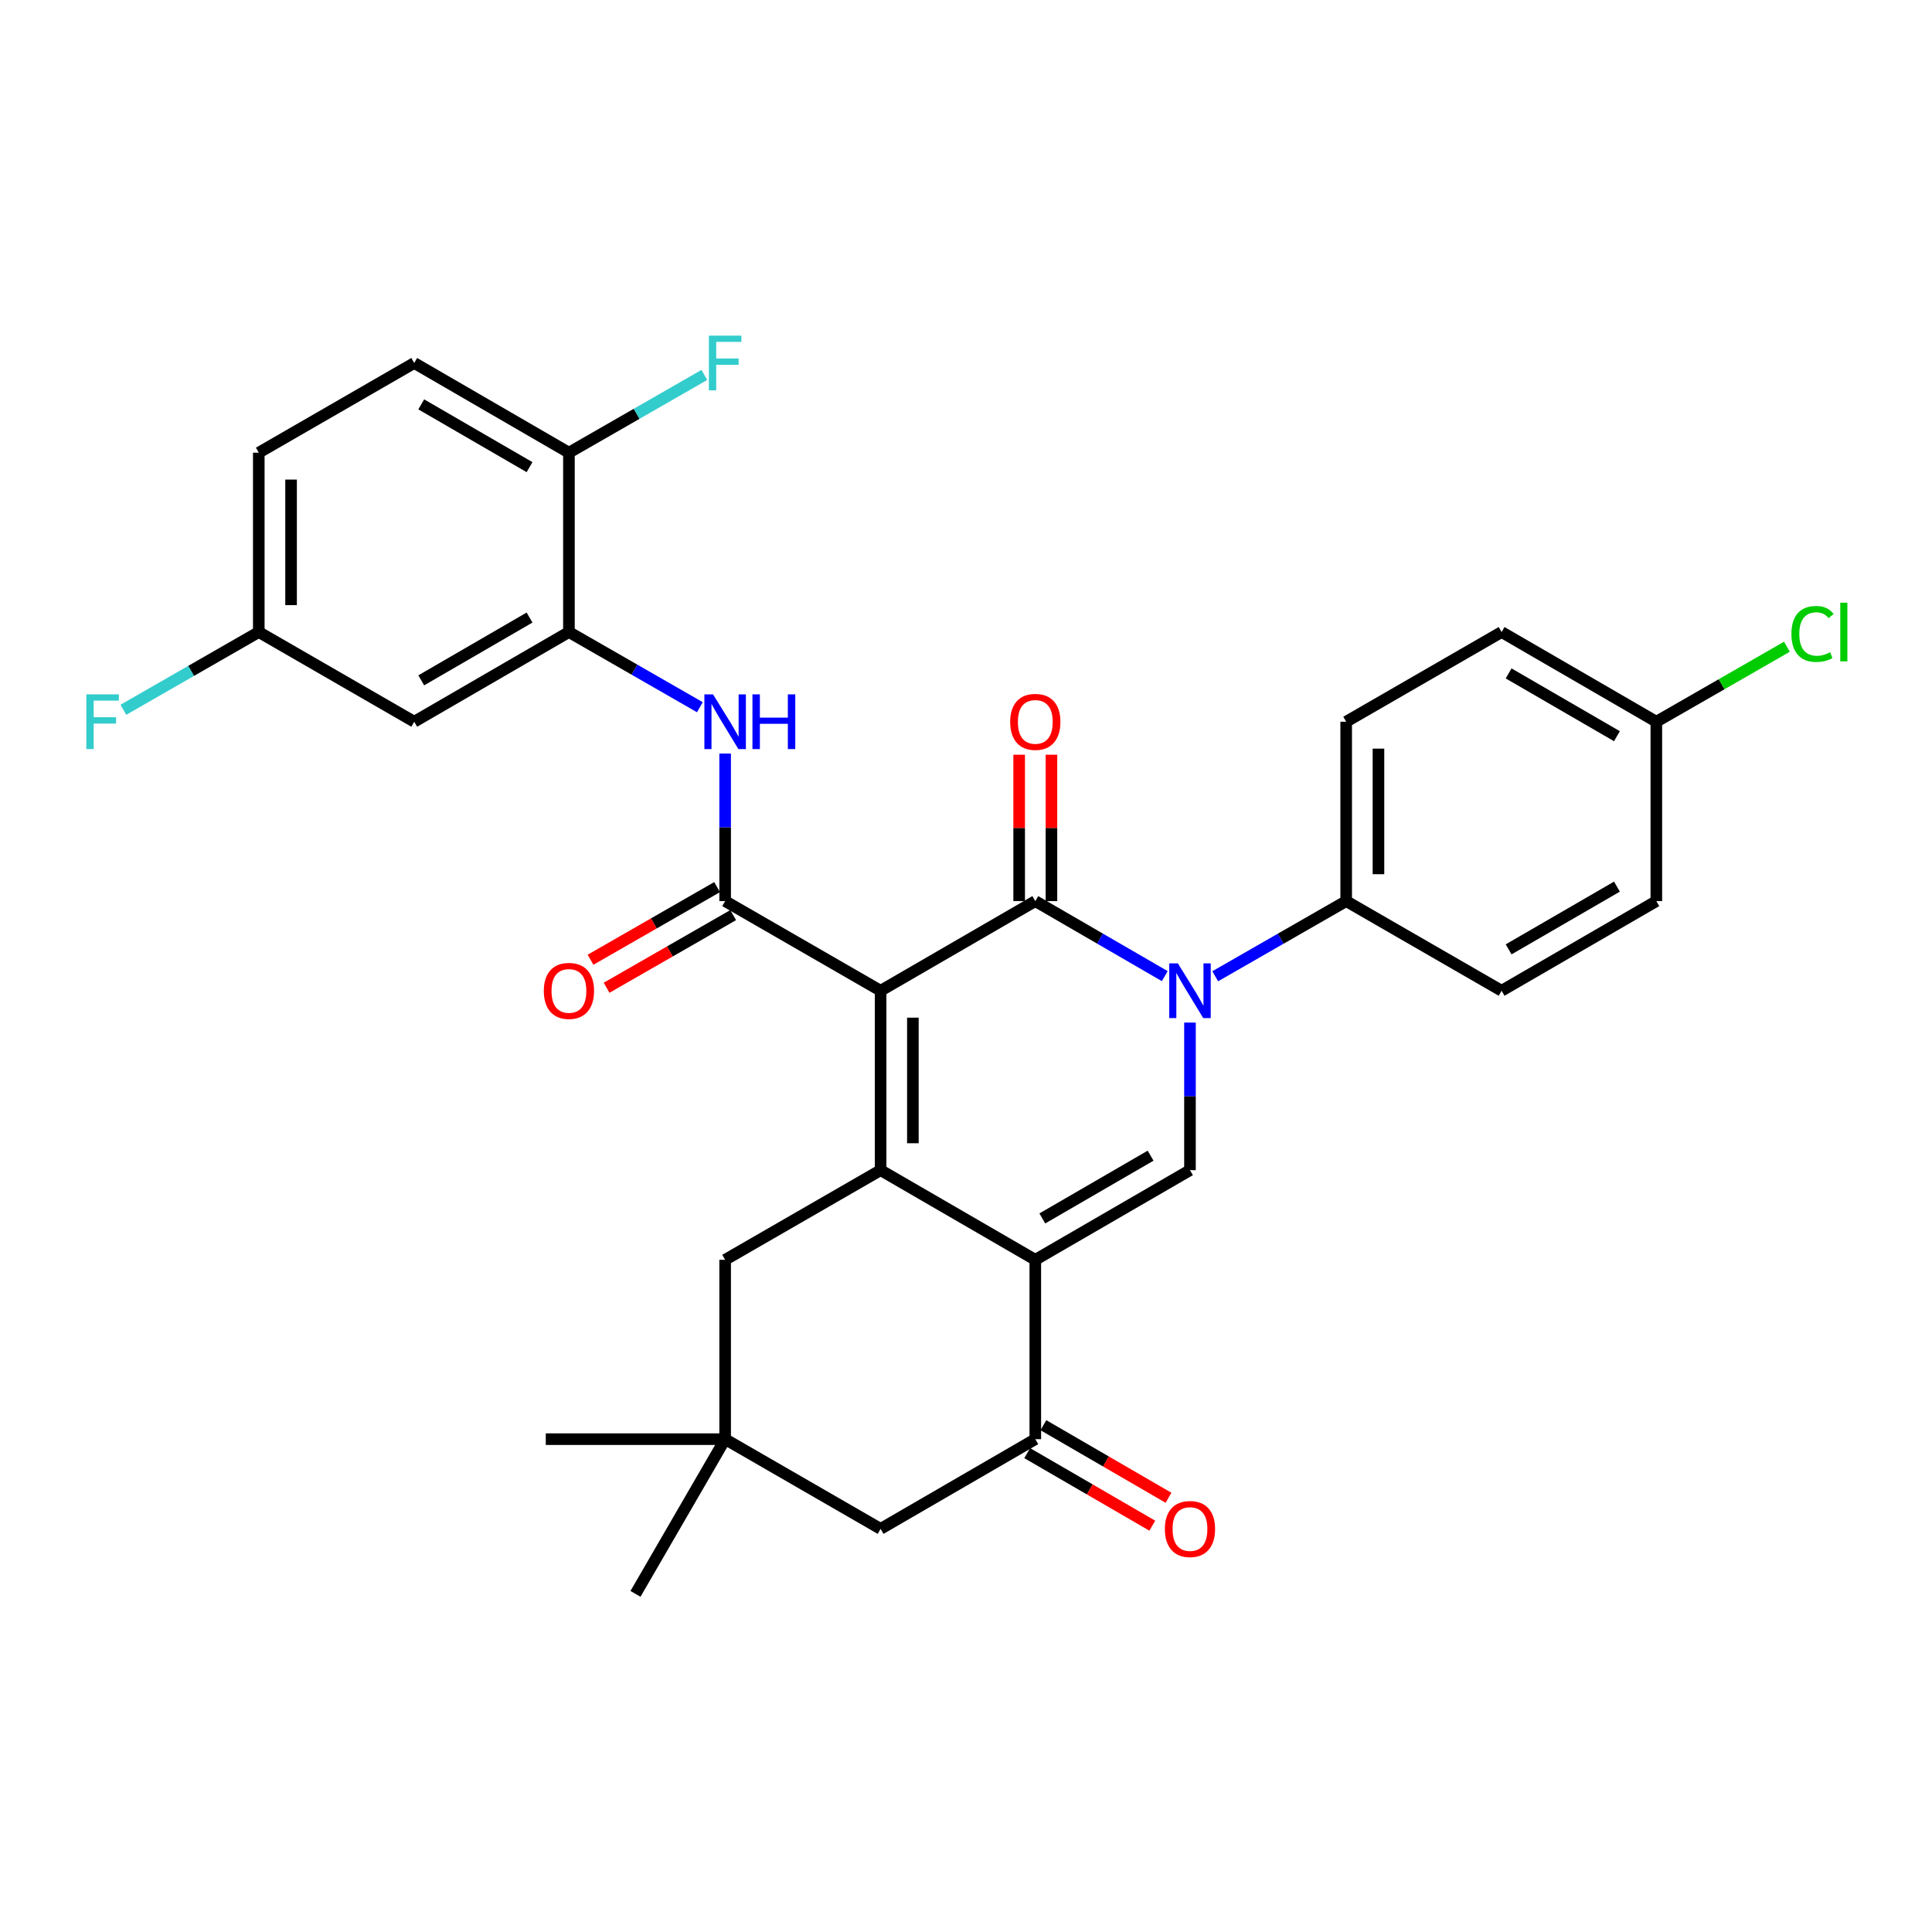<?xml version='1.0' encoding='iso-8859-1'?>
<svg version='1.1' baseProfile='full'
              xmlns='http://www.w3.org/2000/svg'
                      xmlns:rdkit='http://www.rdkit.org/xml'
                      xmlns:xlink='http://www.w3.org/1999/xlink'
                  xml:space='preserve'
width='1000px' height='1000px' viewBox='0 0 1000 1000'>
<!-- END OF HEADER -->
<rect style='opacity:1.0;fill:#FFFFFF;stroke:none' width='1000' height='1000' x='0' y='0'> </rect>
<path class='bond-0' d='M 455.799,512.809 L 535.87,466.415' style='fill:none;fill-rule:evenodd;stroke:#000000;stroke-width:6px;stroke-linecap:butt;stroke-linejoin:miter;stroke-opacity:1' />
<path class='bond-1' d='M 455.799,512.809 L 455.799,605.672' style='fill:none;fill-rule:evenodd;stroke:#000000;stroke-width:6px;stroke-linecap:butt;stroke-linejoin:miter;stroke-opacity:1' />
<path class='bond-1' d='M 472.507,526.738 L 472.507,591.742' style='fill:none;fill-rule:evenodd;stroke:#000000;stroke-width:6px;stroke-linecap:butt;stroke-linejoin:miter;stroke-opacity:1' />
<path class='bond-4' d='M 455.799,512.809 L 375.329,466.415' style='fill:none;fill-rule:evenodd;stroke:#000000;stroke-width:6px;stroke-linecap:butt;stroke-linejoin:miter;stroke-opacity:1' />
<path class='bond-3' d='M 535.87,466.415 L 569.374,485.83' style='fill:none;fill-rule:evenodd;stroke:#000000;stroke-width:6px;stroke-linecap:butt;stroke-linejoin:miter;stroke-opacity:1' />
<path class='bond-3' d='M 569.374,485.83 L 602.879,505.245' style='fill:none;fill-rule:evenodd;stroke:#0000FF;stroke-width:6px;stroke-linecap:butt;stroke-linejoin:miter;stroke-opacity:1' />
<path class='bond-13' d='M 544.224,466.415 L 544.224,428.529' style='fill:none;fill-rule:evenodd;stroke:#000000;stroke-width:6px;stroke-linecap:butt;stroke-linejoin:miter;stroke-opacity:1' />
<path class='bond-13' d='M 544.224,428.529 L 544.224,390.643' style='fill:none;fill-rule:evenodd;stroke:#FF0000;stroke-width:6px;stroke-linecap:butt;stroke-linejoin:miter;stroke-opacity:1' />
<path class='bond-13' d='M 527.516,466.415 L 527.516,428.529' style='fill:none;fill-rule:evenodd;stroke:#000000;stroke-width:6px;stroke-linecap:butt;stroke-linejoin:miter;stroke-opacity:1' />
<path class='bond-13' d='M 527.516,428.529 L 527.516,390.643' style='fill:none;fill-rule:evenodd;stroke:#FF0000;stroke-width:6px;stroke-linecap:butt;stroke-linejoin:miter;stroke-opacity:1' />
<path class='bond-2' d='M 455.799,605.672 L 535.87,652.075' style='fill:none;fill-rule:evenodd;stroke:#000000;stroke-width:6px;stroke-linecap:butt;stroke-linejoin:miter;stroke-opacity:1' />
<path class='bond-9' d='M 455.799,605.672 L 375.329,652.075' style='fill:none;fill-rule:evenodd;stroke:#000000;stroke-width:6px;stroke-linecap:butt;stroke-linejoin:miter;stroke-opacity:1' />
<path class='bond-5' d='M 535.87,652.075 L 615.932,605.672' style='fill:none;fill-rule:evenodd;stroke:#000000;stroke-width:6px;stroke-linecap:butt;stroke-linejoin:miter;stroke-opacity:1' />
<path class='bond-5' d='M 539.501,630.658 L 595.544,598.176' style='fill:none;fill-rule:evenodd;stroke:#000000;stroke-width:6px;stroke-linecap:butt;stroke-linejoin:miter;stroke-opacity:1' />
<path class='bond-6' d='M 535.87,652.075 L 535.87,744.91' style='fill:none;fill-rule:evenodd;stroke:#000000;stroke-width:6px;stroke-linecap:butt;stroke-linejoin:miter;stroke-opacity:1' />
<path class='bond-10' d='M 629.002,505.309 L 662.893,485.862' style='fill:none;fill-rule:evenodd;stroke:#0000FF;stroke-width:6px;stroke-linecap:butt;stroke-linejoin:miter;stroke-opacity:1' />
<path class='bond-10' d='M 662.893,485.862 L 696.783,466.415' style='fill:none;fill-rule:evenodd;stroke:#000000;stroke-width:6px;stroke-linecap:butt;stroke-linejoin:miter;stroke-opacity:1' />
<path class='bond-31' d='M 615.932,529.291 L 615.932,567.481' style='fill:none;fill-rule:evenodd;stroke:#0000FF;stroke-width:6px;stroke-linecap:butt;stroke-linejoin:miter;stroke-opacity:1' />
<path class='bond-31' d='M 615.932,567.481 L 615.932,605.672' style='fill:none;fill-rule:evenodd;stroke:#000000;stroke-width:6px;stroke-linecap:butt;stroke-linejoin:miter;stroke-opacity:1' />
<path class='bond-7' d='M 375.329,466.415 L 375.329,428.229' style='fill:none;fill-rule:evenodd;stroke:#000000;stroke-width:6px;stroke-linecap:butt;stroke-linejoin:miter;stroke-opacity:1' />
<path class='bond-7' d='M 375.329,428.229 L 375.329,390.043' style='fill:none;fill-rule:evenodd;stroke:#0000FF;stroke-width:6px;stroke-linecap:butt;stroke-linejoin:miter;stroke-opacity:1' />
<path class='bond-15' d='M 371.171,459.169 L 338.41,477.967' style='fill:none;fill-rule:evenodd;stroke:#000000;stroke-width:6px;stroke-linecap:butt;stroke-linejoin:miter;stroke-opacity:1' />
<path class='bond-15' d='M 338.41,477.967 L 305.65,496.766' style='fill:none;fill-rule:evenodd;stroke:#FF0000;stroke-width:6px;stroke-linecap:butt;stroke-linejoin:miter;stroke-opacity:1' />
<path class='bond-15' d='M 379.487,473.661 L 346.726,492.46' style='fill:none;fill-rule:evenodd;stroke:#000000;stroke-width:6px;stroke-linecap:butt;stroke-linejoin:miter;stroke-opacity:1' />
<path class='bond-15' d='M 346.726,492.46 L 313.966,511.258' style='fill:none;fill-rule:evenodd;stroke:#FF0000;stroke-width:6px;stroke-linecap:butt;stroke-linejoin:miter;stroke-opacity:1' />
<path class='bond-17' d='M 531.679,752.137 L 564.053,770.912' style='fill:none;fill-rule:evenodd;stroke:#000000;stroke-width:6px;stroke-linecap:butt;stroke-linejoin:miter;stroke-opacity:1' />
<path class='bond-17' d='M 564.053,770.912 L 596.427,789.687' style='fill:none;fill-rule:evenodd;stroke:#FF0000;stroke-width:6px;stroke-linecap:butt;stroke-linejoin:miter;stroke-opacity:1' />
<path class='bond-17' d='M 540.061,737.683 L 572.435,756.458' style='fill:none;fill-rule:evenodd;stroke:#000000;stroke-width:6px;stroke-linecap:butt;stroke-linejoin:miter;stroke-opacity:1' />
<path class='bond-17' d='M 572.435,756.458 L 604.809,775.233' style='fill:none;fill-rule:evenodd;stroke:#FF0000;stroke-width:6px;stroke-linecap:butt;stroke-linejoin:miter;stroke-opacity:1' />
<path class='bond-32' d='M 535.87,744.91 L 455.799,791.341' style='fill:none;fill-rule:evenodd;stroke:#000000;stroke-width:6px;stroke-linecap:butt;stroke-linejoin:miter;stroke-opacity:1' />
<path class='bond-8' d='M 362.258,366.057 L 328.368,346.598' style='fill:none;fill-rule:evenodd;stroke:#0000FF;stroke-width:6px;stroke-linecap:butt;stroke-linejoin:miter;stroke-opacity:1' />
<path class='bond-8' d='M 328.368,346.598 L 294.478,327.14' style='fill:none;fill-rule:evenodd;stroke:#000000;stroke-width:6px;stroke-linecap:butt;stroke-linejoin:miter;stroke-opacity:1' />
<path class='bond-12' d='M 294.478,327.14 L 214.407,373.562' style='fill:none;fill-rule:evenodd;stroke:#000000;stroke-width:6px;stroke-linecap:butt;stroke-linejoin:miter;stroke-opacity:1' />
<path class='bond-12' d='M 274.087,319.648 L 218.037,352.144' style='fill:none;fill-rule:evenodd;stroke:#000000;stroke-width:6px;stroke-linecap:butt;stroke-linejoin:miter;stroke-opacity:1' />
<path class='bond-16' d='M 294.478,327.14 L 294.478,234.305' style='fill:none;fill-rule:evenodd;stroke:#000000;stroke-width:6px;stroke-linecap:butt;stroke-linejoin:miter;stroke-opacity:1' />
<path class='bond-11' d='M 375.329,652.075 L 375.329,744.91' style='fill:none;fill-rule:evenodd;stroke:#000000;stroke-width:6px;stroke-linecap:butt;stroke-linejoin:miter;stroke-opacity:1' />
<path class='bond-18' d='M 696.783,466.415 L 696.783,373.562' style='fill:none;fill-rule:evenodd;stroke:#000000;stroke-width:6px;stroke-linecap:butt;stroke-linejoin:miter;stroke-opacity:1' />
<path class='bond-18' d='M 713.491,452.487 L 713.491,387.49' style='fill:none;fill-rule:evenodd;stroke:#000000;stroke-width:6px;stroke-linecap:butt;stroke-linejoin:miter;stroke-opacity:1' />
<path class='bond-19' d='M 696.783,466.415 L 777.225,512.809' style='fill:none;fill-rule:evenodd;stroke:#000000;stroke-width:6px;stroke-linecap:butt;stroke-linejoin:miter;stroke-opacity:1' />
<path class='bond-14' d='M 375.329,744.91 L 455.799,791.341' style='fill:none;fill-rule:evenodd;stroke:#000000;stroke-width:6px;stroke-linecap:butt;stroke-linejoin:miter;stroke-opacity:1' />
<path class='bond-29' d='M 375.329,744.91 L 282.494,744.91' style='fill:none;fill-rule:evenodd;stroke:#000000;stroke-width:6px;stroke-linecap:butt;stroke-linejoin:miter;stroke-opacity:1' />
<path class='bond-30' d='M 375.329,744.91 L 328.925,824.981' style='fill:none;fill-rule:evenodd;stroke:#000000;stroke-width:6px;stroke-linecap:butt;stroke-linejoin:miter;stroke-opacity:1' />
<path class='bond-21' d='M 214.407,373.562 L 133.945,327.14' style='fill:none;fill-rule:evenodd;stroke:#000000;stroke-width:6px;stroke-linecap:butt;stroke-linejoin:miter;stroke-opacity:1' />
<path class='bond-20' d='M 294.478,234.305 L 214.407,187.883' style='fill:none;fill-rule:evenodd;stroke:#000000;stroke-width:6px;stroke-linecap:butt;stroke-linejoin:miter;stroke-opacity:1' />
<path class='bond-20' d='M 274.087,241.797 L 218.037,209.301' style='fill:none;fill-rule:evenodd;stroke:#000000;stroke-width:6px;stroke-linecap:butt;stroke-linejoin:miter;stroke-opacity:1' />
<path class='bond-23' d='M 294.478,234.305 L 329.528,214.181' style='fill:none;fill-rule:evenodd;stroke:#000000;stroke-width:6px;stroke-linecap:butt;stroke-linejoin:miter;stroke-opacity:1' />
<path class='bond-23' d='M 329.528,214.181 L 364.578,194.056' style='fill:none;fill-rule:evenodd;stroke:#33CCCC;stroke-width:6px;stroke-linecap:butt;stroke-linejoin:miter;stroke-opacity:1' />
<path class='bond-26' d='M 696.783,373.562 L 777.225,327.14' style='fill:none;fill-rule:evenodd;stroke:#000000;stroke-width:6px;stroke-linecap:butt;stroke-linejoin:miter;stroke-opacity:1' />
<path class='bond-25' d='M 777.225,512.809 L 857.315,466.415' style='fill:none;fill-rule:evenodd;stroke:#000000;stroke-width:6px;stroke-linecap:butt;stroke-linejoin:miter;stroke-opacity:1' />
<path class='bond-25' d='M 780.864,491.392 L 836.926,458.916' style='fill:none;fill-rule:evenodd;stroke:#000000;stroke-width:6px;stroke-linecap:butt;stroke-linejoin:miter;stroke-opacity:1' />
<path class='bond-24' d='M 214.407,187.883 L 133.945,234.305' style='fill:none;fill-rule:evenodd;stroke:#000000;stroke-width:6px;stroke-linecap:butt;stroke-linejoin:miter;stroke-opacity:1' />
<path class='bond-27' d='M 133.945,327.14 L 98.9,347.264' style='fill:none;fill-rule:evenodd;stroke:#000000;stroke-width:6px;stroke-linecap:butt;stroke-linejoin:miter;stroke-opacity:1' />
<path class='bond-27' d='M 98.9,347.264 L 63.854,367.388' style='fill:none;fill-rule:evenodd;stroke:#33CCCC;stroke-width:6px;stroke-linecap:butt;stroke-linejoin:miter;stroke-opacity:1' />
<path class='bond-34' d='M 133.945,327.14 L 133.945,234.305' style='fill:none;fill-rule:evenodd;stroke:#000000;stroke-width:6px;stroke-linecap:butt;stroke-linejoin:miter;stroke-opacity:1' />
<path class='bond-34' d='M 150.654,313.215 L 150.654,248.23' style='fill:none;fill-rule:evenodd;stroke:#000000;stroke-width:6px;stroke-linecap:butt;stroke-linejoin:miter;stroke-opacity:1' />
<path class='bond-22' d='M 857.315,373.562 L 857.315,466.415' style='fill:none;fill-rule:evenodd;stroke:#000000;stroke-width:6px;stroke-linecap:butt;stroke-linejoin:miter;stroke-opacity:1' />
<path class='bond-28' d='M 857.315,373.562 L 891.111,354.155' style='fill:none;fill-rule:evenodd;stroke:#000000;stroke-width:6px;stroke-linecap:butt;stroke-linejoin:miter;stroke-opacity:1' />
<path class='bond-28' d='M 891.111,354.155 L 924.906,334.749' style='fill:none;fill-rule:evenodd;stroke:#00CC00;stroke-width:6px;stroke-linecap:butt;stroke-linejoin:miter;stroke-opacity:1' />
<path class='bond-33' d='M 857.315,373.562 L 777.225,327.14' style='fill:none;fill-rule:evenodd;stroke:#000000;stroke-width:6px;stroke-linecap:butt;stroke-linejoin:miter;stroke-opacity:1' />
<path class='bond-33' d='M 836.923,381.054 L 780.86,348.559' style='fill:none;fill-rule:evenodd;stroke:#000000;stroke-width:6px;stroke-linecap:butt;stroke-linejoin:miter;stroke-opacity:1' />
<path  class='atom-4' d='M 609.672 498.649
L 618.952 513.649
Q 619.872 515.129, 621.352 517.809
Q 622.832 520.489, 622.912 520.649
L 622.912 498.649
L 626.672 498.649
L 626.672 526.969
L 622.792 526.969
L 612.832 510.569
Q 611.672 508.649, 610.432 506.449
Q 609.232 504.249, 608.872 503.569
L 608.872 526.969
L 605.192 526.969
L 605.192 498.649
L 609.672 498.649
' fill='#0000FF'/>
<path  class='atom-8' d='M 369.069 359.402
L 378.349 374.402
Q 379.269 375.882, 380.749 378.562
Q 382.229 381.242, 382.309 381.402
L 382.309 359.402
L 386.069 359.402
L 386.069 387.722
L 382.189 387.722
L 372.229 371.322
Q 371.069 369.402, 369.829 367.202
Q 368.629 365.002, 368.269 364.322
L 368.269 387.722
L 364.589 387.722
L 364.589 359.402
L 369.069 359.402
' fill='#0000FF'/>
<path  class='atom-8' d='M 389.469 359.402
L 393.309 359.402
L 393.309 371.442
L 407.789 371.442
L 407.789 359.402
L 411.629 359.402
L 411.629 387.722
L 407.789 387.722
L 407.789 374.642
L 393.309 374.642
L 393.309 387.722
L 389.469 387.722
L 389.469 359.402
' fill='#0000FF'/>
<path  class='atom-14' d='M 522.87 373.642
Q 522.87 366.842, 526.23 363.042
Q 529.59 359.242, 535.87 359.242
Q 542.15 359.242, 545.51 363.042
Q 548.87 366.842, 548.87 373.642
Q 548.87 380.522, 545.47 384.442
Q 542.07 388.322, 535.87 388.322
Q 529.63 388.322, 526.23 384.442
Q 522.87 380.562, 522.87 373.642
M 535.87 385.122
Q 540.19 385.122, 542.51 382.242
Q 544.87 379.322, 544.87 373.642
Q 544.87 368.082, 542.51 365.282
Q 540.19 362.442, 535.87 362.442
Q 531.55 362.442, 529.19 365.242
Q 526.87 368.042, 526.87 373.642
Q 526.87 379.362, 529.19 382.242
Q 531.55 385.122, 535.87 385.122
' fill='#FF0000'/>
<path  class='atom-16' d='M 281.478 512.889
Q 281.478 506.089, 284.838 502.289
Q 288.198 498.489, 294.478 498.489
Q 300.758 498.489, 304.118 502.289
Q 307.478 506.089, 307.478 512.889
Q 307.478 519.769, 304.078 523.689
Q 300.678 527.569, 294.478 527.569
Q 288.238 527.569, 284.838 523.689
Q 281.478 519.809, 281.478 512.889
M 294.478 524.369
Q 298.798 524.369, 301.118 521.489
Q 303.478 518.569, 303.478 512.889
Q 303.478 507.329, 301.118 504.529
Q 298.798 501.689, 294.478 501.689
Q 290.158 501.689, 287.798 504.489
Q 285.478 507.289, 285.478 512.889
Q 285.478 518.609, 287.798 521.489
Q 290.158 524.369, 294.478 524.369
' fill='#FF0000'/>
<path  class='atom-18' d='M 602.932 791.421
Q 602.932 784.621, 606.292 780.821
Q 609.652 777.021, 615.932 777.021
Q 622.212 777.021, 625.572 780.821
Q 628.932 784.621, 628.932 791.421
Q 628.932 798.301, 625.532 802.221
Q 622.132 806.101, 615.932 806.101
Q 609.692 806.101, 606.292 802.221
Q 602.932 798.341, 602.932 791.421
M 615.932 802.901
Q 620.252 802.901, 622.572 800.021
Q 624.932 797.101, 624.932 791.421
Q 624.932 785.861, 622.572 783.061
Q 620.252 780.221, 615.932 780.221
Q 611.612 780.221, 609.252 783.021
Q 606.932 785.821, 606.932 791.421
Q 606.932 797.141, 609.252 800.021
Q 611.612 802.901, 615.932 802.901
' fill='#FF0000'/>
<path  class='atom-24' d='M 366.909 173.723
L 383.749 173.723
L 383.749 176.963
L 370.709 176.963
L 370.709 185.563
L 382.309 185.563
L 382.309 188.843
L 370.709 188.843
L 370.709 202.043
L 366.909 202.043
L 366.909 173.723
' fill='#33CCCC'/>
<path  class='atom-28' d='M 44.684 359.402
L 61.524 359.402
L 61.524 362.642
L 48.484 362.642
L 48.484 371.242
L 60.084 371.242
L 60.084 374.522
L 48.484 374.522
L 48.484 387.722
L 44.684 387.722
L 44.684 359.402
' fill='#33CCCC'/>
<path  class='atom-29' d='M 927.237 328.12
Q 927.237 321.08, 930.517 317.4
Q 933.837 313.68, 940.117 313.68
Q 945.957 313.68, 949.077 317.8
L 946.437 319.96
Q 944.157 316.96, 940.117 316.96
Q 935.837 316.96, 933.557 319.84
Q 931.317 322.68, 931.317 328.12
Q 931.317 333.72, 933.637 336.6
Q 935.997 339.48, 940.557 339.48
Q 943.677 339.48, 947.317 337.6
L 948.437 340.6
Q 946.957 341.56, 944.717 342.12
Q 942.477 342.68, 939.997 342.68
Q 933.837 342.68, 930.517 338.92
Q 927.237 335.16, 927.237 328.12
' fill='#00CC00'/>
<path  class='atom-29' d='M 952.517 311.96
L 956.197 311.96
L 956.197 342.32
L 952.517 342.32
L 952.517 311.96
' fill='#00CC00'/>
</svg>
